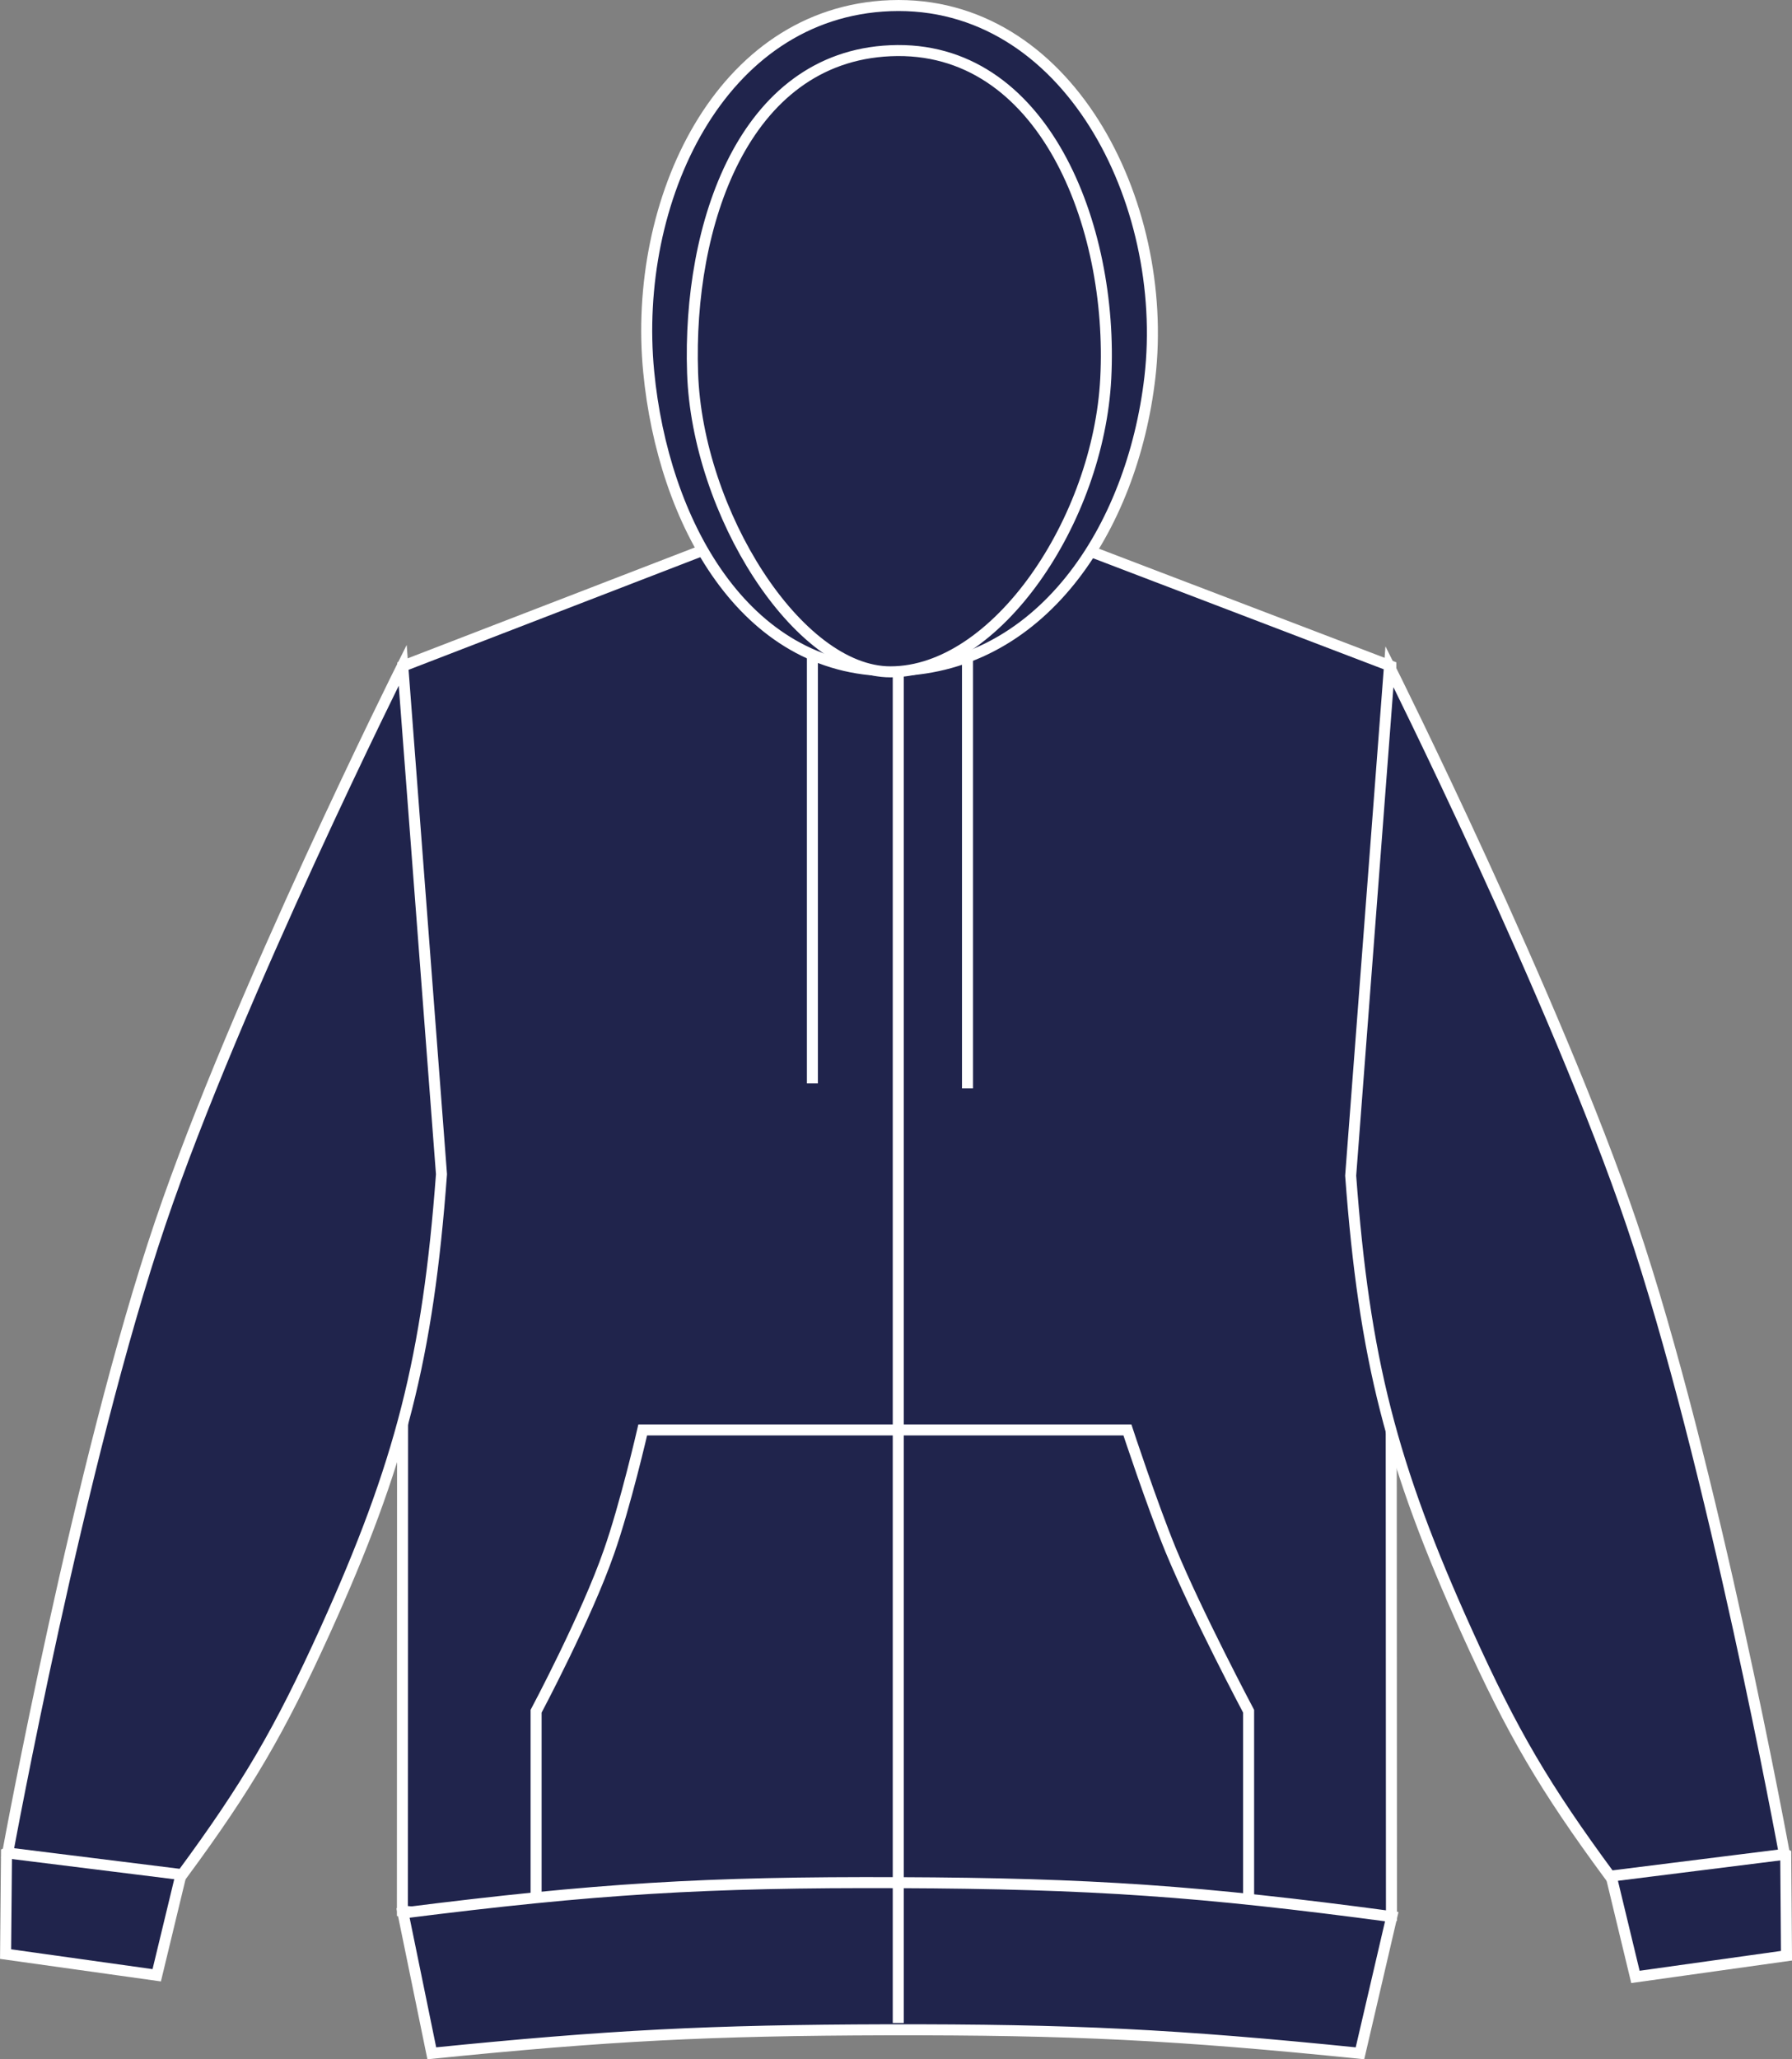 <?xml version="1.0" encoding="iso-8859-1"?>
<!-- Generator: Adobe Illustrator 23.0.2, SVG Export Plug-In . SVG Version: 6.00 Build 0)  -->
<svg version="1.1" id="oxford_navy" xmlns="http://www.w3.org/2000/svg" xmlns:xlink="http://www.w3.org/1999/xlink" x="0px"
	 y="0px" viewBox="0 0 23.108 26.55" style="enable-background:new 0 0 23.108 26.55;" xml:space="preserve">
<rect x="0" y="0" width="23.108" height="26.55" fill="#808080" stroke="none"/>
<g>
	<g>
		<path style="fill:#20244C;stroke:#FFFFFF;stroke-width:0.142;" d="M5.195,8.588l4.109-1.586c0,0,1.305,0.441,2.168,0.453
			c0.918,0.012,2.311-0.453,2.311-0.453l4.152,1.586l0.008,16.113c-2.481,0.217-3.889,0.274-6.377,0.262
			c-2.49-0.012-3.898-0.084-6.377-0.324L5.195,8.588L5.195,8.588z"/>
		<path style="fill:#20244C;stroke:#FFFFFF;stroke-width:0.142;" d="M21.089,25.488l-0.443-1.838c0.496-0.141,0.807-0.16,1.316-0.09
			c0.432,0.062,0.68,0.143,1.065,0.348l0.01,1.307L21.089,25.488L21.089,25.488z"/>
		<path style="fill:#20244C;stroke:#FFFFFF;stroke-width:0.142;" d="M20.761,24.19c-0.844-1.145-1.258-1.85-1.844-3.147
			c-0.977-2.158-1.324-3.521-1.5-5.885l0.5-6.563c0,0,2.145,4.293,3.125,7.188c1.047,3.088,1.969,8.125,1.969,8.125L20.761,24.19
			L20.761,24.19z"/>
		<path style="fill:#20244C;stroke:#FFFFFF;stroke-width:0.142;" d="M2.021,25.467l0.443-1.836c-0.496-0.141-0.807-0.162-1.316-0.09
			c-0.434,0.062-0.68,0.143-1.064,0.348l-0.012,1.305L2.021,25.467L2.021,25.467z"/>
		<path style="fill:#20244C;stroke:#FFFFFF;stroke-width:0.142;" d="M2.349,24.17c0.844-1.145,1.256-1.852,1.844-3.146
			c0.977-2.158,1.324-3.523,1.5-5.885l-0.5-6.562c0,0-2.145,4.293-3.125,7.188c-1.047,3.088-1.969,8.125-1.969,8.125L2.349,24.17
			L2.349,24.17z"/>
		<path style="fill:#20244C;stroke:#FFFFFF;stroke-width:0.142;" d="M11.484,8.647c1.932,0,3.117-1.826,3.344-3.783
			c0.26-2.264-1.068-4.873-3.346-4.791c-2.205,0.082-3.33,2.525-3.117,4.72C8.55,6.717,9.591,8.647,11.484,8.647L11.484,8.647z"/>
		<path style="fill:#20244C;stroke:#FFFFFF;stroke-width:0.142;" d="M11.482,8.662c1.369,0,2.684-1.957,2.777-3.785
			c0.102-1.969-0.807-4.311-2.777-4.223C9.583,0.738,8.866,2.908,8.931,4.807C8.991,6.609,10.288,8.662,11.482,8.662L11.482,8.662z"
			/>
		<path style="fill:none;stroke:#FFFFFF;stroke-width:0.142;" d="M10.476,8.406v5.562 M12.476,8.469v5.563"/>
		<path style="fill:#20244C;stroke:#FFFFFF;stroke-width:0.142;" d="M8.288,18.436h6.25c0,0,0.314,0.953,0.557,1.547
			c0.344,0.832,1.006,2.08,1.006,2.08v2.687H6.913v-2.687c0,0,0.65-1.221,0.939-2.053C8.064,19.41,8.288,18.436,8.288,18.436
			L8.288,18.436z"/>
		<path style="fill:#20244C;stroke:#FFFFFF;stroke-width:0.142;" d="M5.568,26.473c2.279-0.23,3.578-0.297,5.871-0.303
			c2.381-0.004,3.729,0.062,6.098,0.303l0.41-1.762c-2.463-0.33-3.873-0.428-6.357-0.438c-2.498-0.01-3.914,0.078-6.393,0.391
			L5.568,26.473L5.568,26.473z"/>
		<line style="fill:none;stroke:#FFFFFF;stroke-width:0.142;" x1="11.583" y1="8.658" x2="11.583" y2="26.082"/>
	</g>
</g>
</svg>
